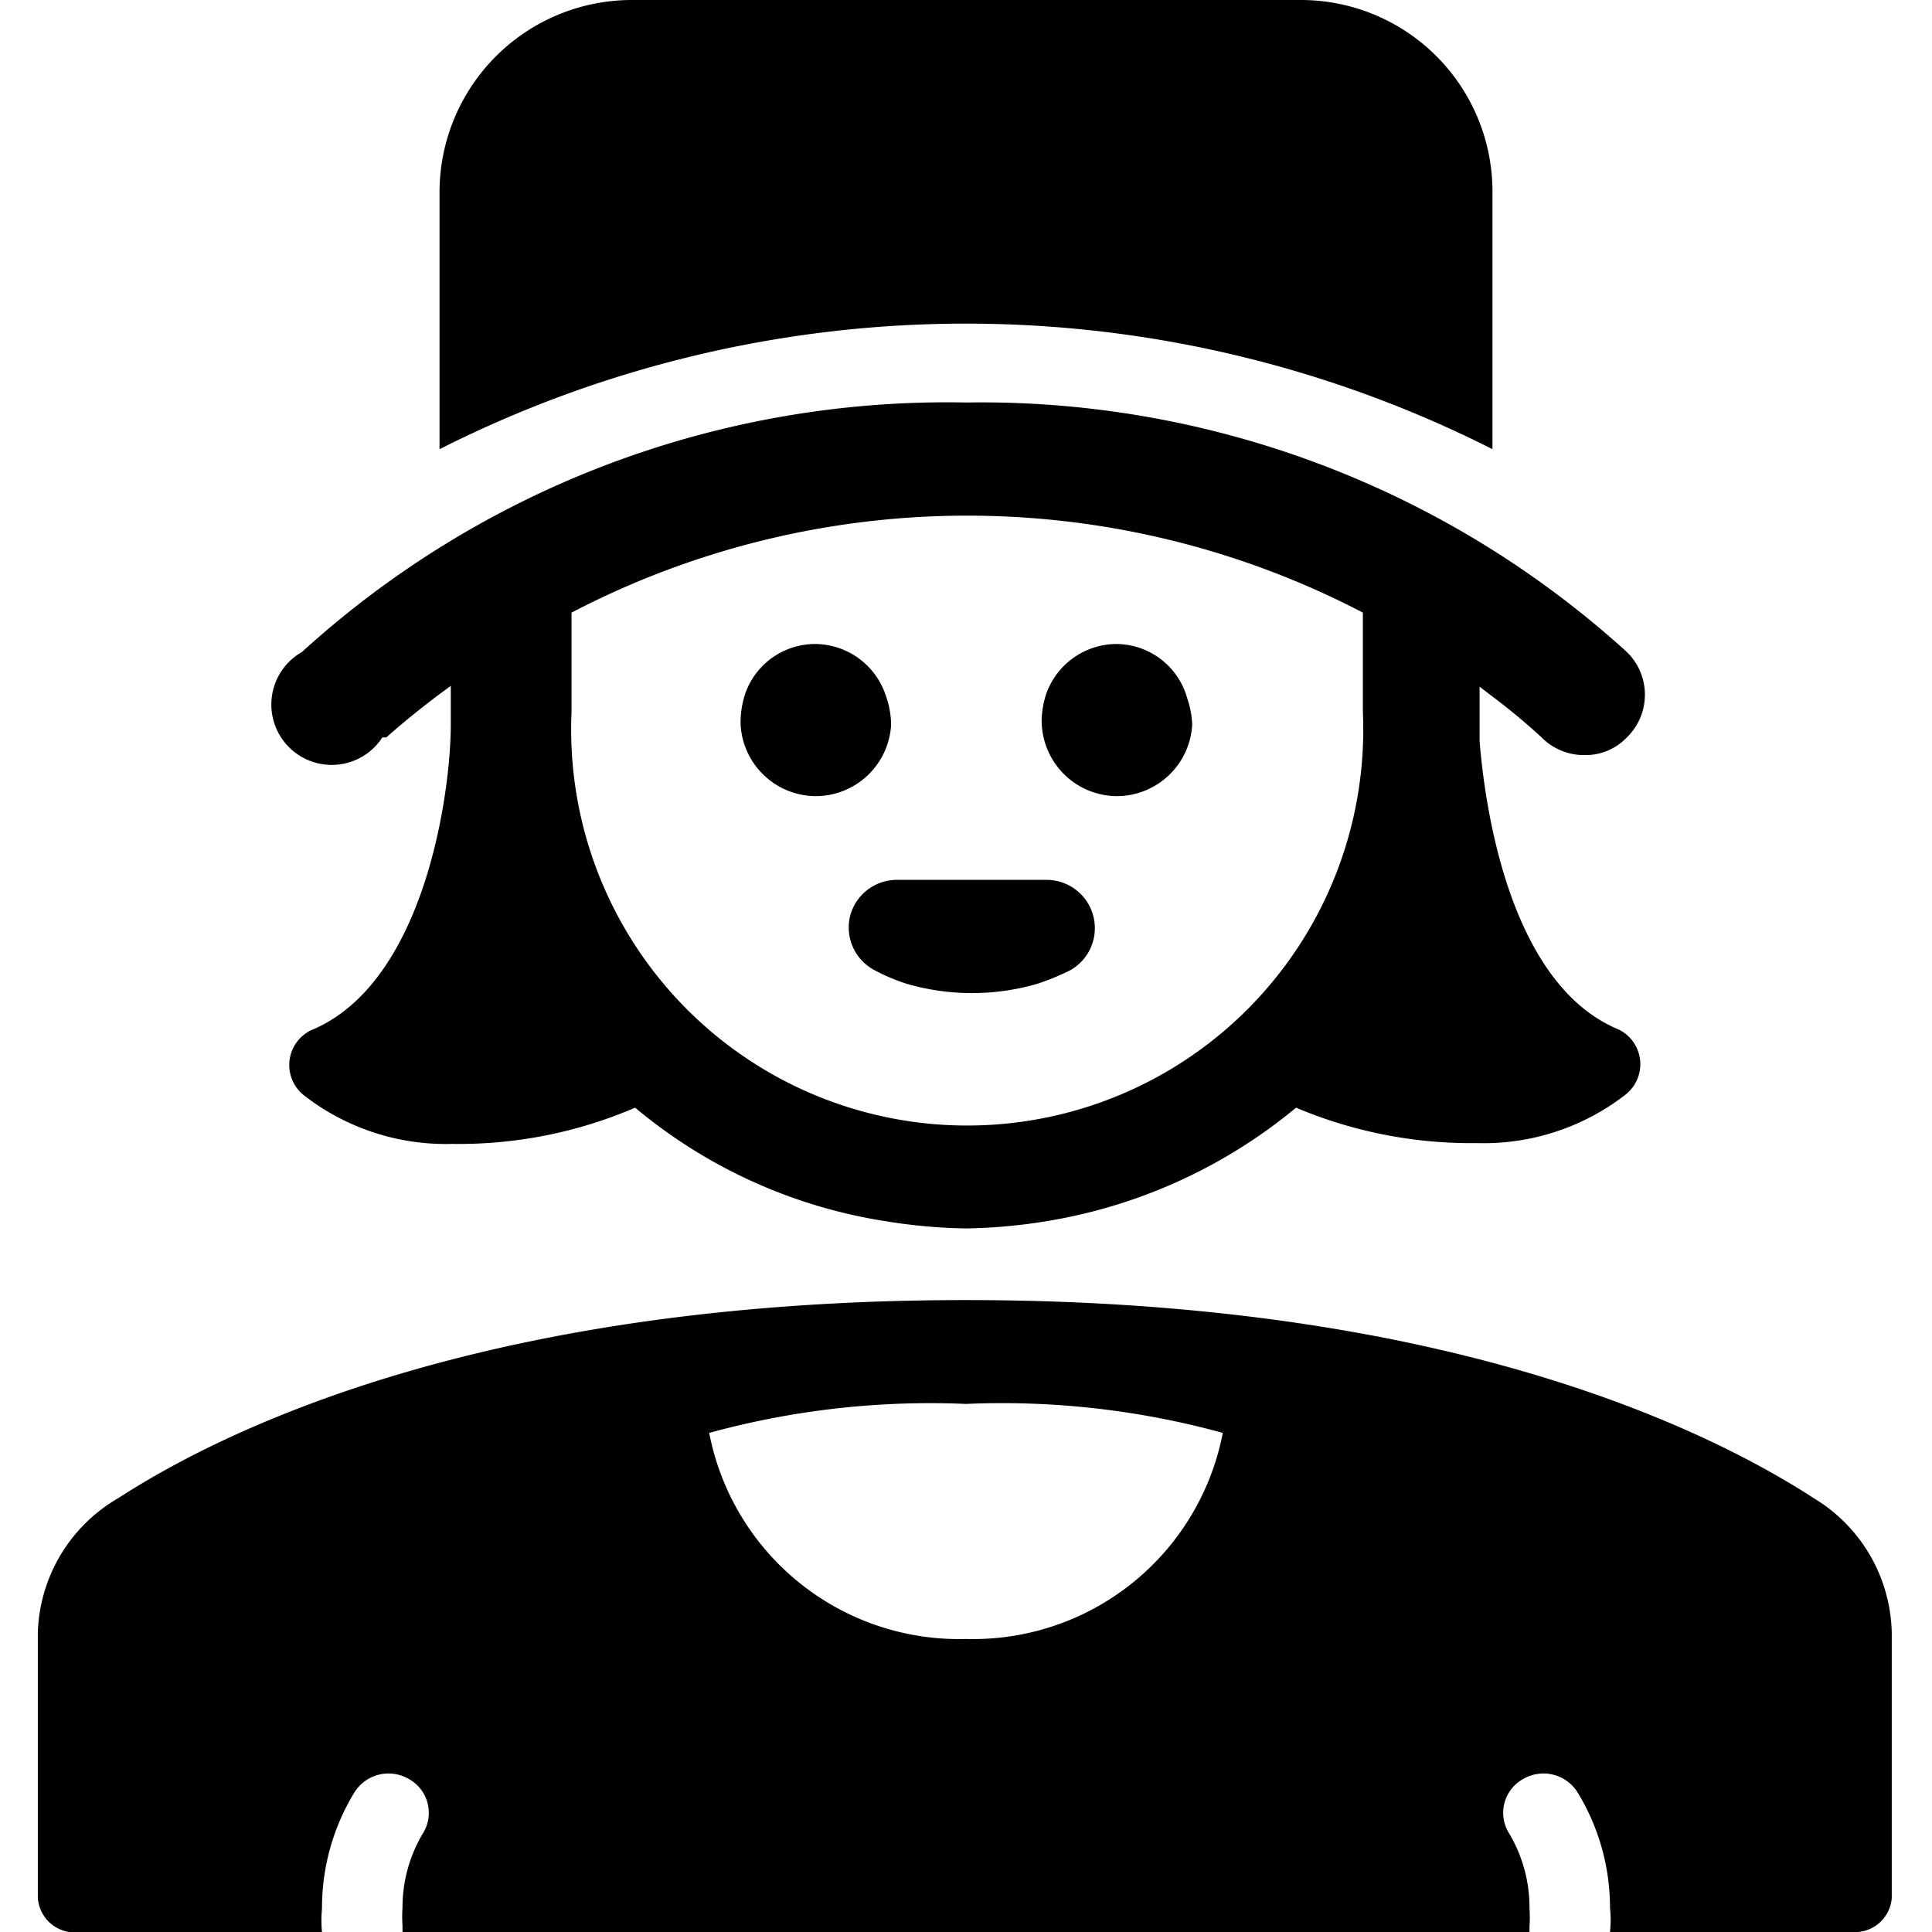 <svg xmlns="http://www.w3.org/2000/svg" viewBox="0 0 24 24"><g><path d="M22.53 18.61c-1.42 -0.92 -4.69 -2.46 -10.53 -2.46s-9.11 1.54 -10.53 2.46a2 2 0 0 0 -1 1.67v3.29A0.46 0.46 0 0 0 1 24h3a1.42 1.42 0 0 1 0 -0.29 2.75 2.75 0 0 1 0.4 -1.44 0.5 0.5 0 0 1 0.68 -0.17 0.48 0.48 0 0 1 0.17 0.68 1.8 1.8 0 0 0 -0.25 0.92 1.62 1.62 0 0 0 0 0.22V24h14v-0.07a1.62 1.62 0 0 0 0 -0.22 1.8 1.8 0 0 0 -0.25 -0.93 0.48 0.48 0 0 1 0.17 -0.68 0.5 0.5 0 0 1 0.68 0.17 2.75 2.75 0 0 1 0.4 1.43 1.42 1.42 0 0 1 0 0.3h3a0.46 0.46 0 0 0 0.5 -0.42v-3.3a2 2 0 0 0 -0.97 -1.67ZM12 20.36a3.16 3.16 0 0 1 -3.19 -2.56 10.39 10.39 0 0 1 3.19 -0.36 10.35 10.35 0 0 1 3.19 0.36A3.16 3.16 0 0 1 12 20.36Z" fill="#000000" stroke-width="1"></path><path d="M18.54 5.58V2.39A2.38 2.38 0 0 0 16.17 0H7.84a2.39 2.39 0 0 0 -2.38 2.39v3.19a14.49 14.49 0 0 1 13.08 0Z" fill="#000000" stroke-width="1"></path><path d="M4.8 9.16s0.24 -0.22 0.65 -0.53l0.15 -0.11V9c0 0.84 -0.32 3.22 -1.74 3.8a0.48 0.48 0 0 0 -0.08 0.81 2.87 2.87 0 0 0 1.84 0.6 5.54 5.54 0 0 0 2.27 -0.45A6.37 6.37 0 0 0 11 15.17a6.79 6.79 0 0 0 1 0.09 6.79 6.79 0 0 0 1 -0.09 6.49 6.49 0 0 0 3.1 -1.41 5.59 5.59 0 0 0 2.25 0.44 2.87 2.87 0 0 0 1.84 -0.6 0.48 0.48 0 0 0 -0.08 -0.81c-1.31 -0.54 -1.65 -2.61 -1.73 -3.58l0 -0.37v-0.31l0.13 0.1a8 8 0 0 1 0.64 0.53 0.74 0.74 0 0 0 0.53 0.22 0.71 0.71 0 0 0 0.53 -0.22 0.74 0.74 0 0 0 0 -1.06A11.93 11.93 0 0 0 12 5a11.9 11.9 0 0 0 -8.25 3.1 0.75 0.75 0 1 0 1 1.06Zm2.3 -1.55a10.63 10.63 0 0 1 9.83 0v1.23a4.92 4.92 0 1 1 -9.83 0Z" fill="#000000" stroke-width="1"></path><path d="M13.88 9.89a0.94 0.94 0 0 0 0.93 -0.89 1.13 1.13 0 0 0 -0.06 -0.32 0.92 0.92 0 0 0 -0.87 -0.68 0.93 0.93 0 0 0 -0.88 0.61 1.13 1.13 0 0 0 -0.06 0.32 0.94 0.94 0 0 0 0.94 0.96Z" fill="#000000" stroke-width="1"></path><path d="M10.13 9.89a0.94 0.94 0 0 0 0.94 -0.89 1.13 1.13 0 0 0 -0.07 -0.37 0.93 0.93 0 0 0 -0.87 -0.63 0.92 0.92 0 0 0 -0.87 0.61A1.13 1.13 0 0 0 9.2 9a0.94 0.94 0 0 0 0.93 0.89Z" fill="#000000" stroke-width="1"></path><path d="M10.56 11.38a0.6 0.6 0 0 0 0.3 0.67 2.4 2.4 0 0 0 0.4 0.17 2.91 2.91 0 0 0 1.63 0 3 3 0 0 0 0.41 -0.17 0.6 0.6 0 0 0 -0.3 -1.12h-1.86a0.6 0.6 0 0 0 -0.58 0.45Z" fill="#000000" stroke-width="1"></path></g></svg>
